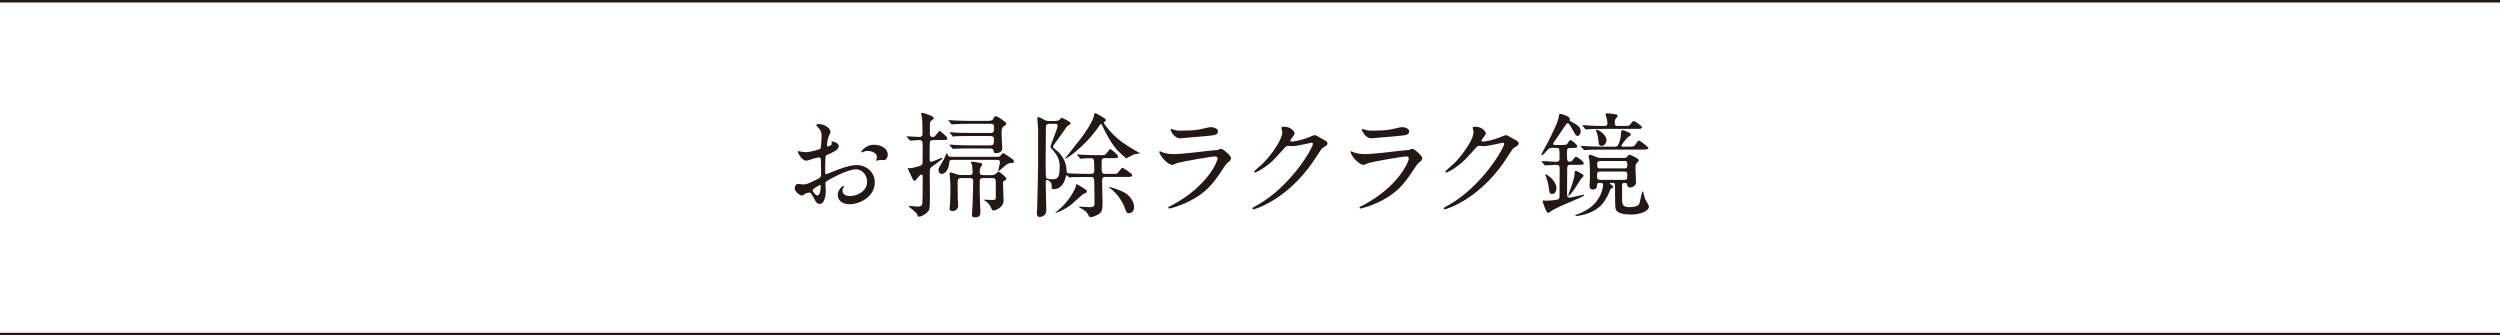 <?xml version="1.0" encoding="UTF-8"?><svg id="_レイヤー_2" xmlns="http://www.w3.org/2000/svg" viewBox="0 0 700 93.88"><defs><style>.cls-1{fill:none;stroke:#231815;stroke-miterlimit:10;stroke-width:.7px;}.cls-2{fill:#231815;stroke-width:0px;}</style></defs><g id="_レイヤー_2-2"><path class="cls-2" d="M234.85,40.99c0,1.06-2.43,2.02-3.2,2.34-.45.16-.48.29-.54,1.41-.06.7-.06,3.3-.06,3.46,0,.19,0,.58.29.58.1,0,2.72-1.09,3.23-1.28,3.17-1.18,4.61-1.28,5.44-1.28,2.34,0,4.93,1.82,4.93,4.83,0,4.22-4.45,6.14-7.07,6.14-1.82,0-3.3-.93-3.3-2.59,0-1.5,1.31-2.53,1.6-2.53.1,0,.16.1.16.16,0,.1-.06.16-.13.26-.1.13-.29.38-.29.86,0,1.54,1.76,1.54,2.08,1.54,2.11,0,4.8-1.41,4.8-3.97,0-2.27-1.7-3.52-3.07-3.52-.9,0-2.88.42-6.62,2.4-1.79.96-1.98,1.06-1.98,1.6,0,.35.1,1.79.1,2.11,0,1.47-.48,3.58-1.63,3.58-.86,0-1.22-.67-1.47-1.18-1.02-1.98-1.18-1.98-1.6-1.98-.29,0-.61.13-.8.19-.19.1-.99.64-1.22.64-.35,0-1.98-.96-1.98-2.02,0-.58.35-1.25.93-1.25.19,0,1.12.16,1.31.16.86,0,1.44-.16,3.33-1.09,1.63-.8,1.82-.9,1.82-1.79,0-.74-.03-3.46-.06-4,0-.22-.1-.7-.45-.7-.38,0-1.28.22-1.47.29-1.63.54-1.79.61-2.27.61-1.09,0-2.3-2.21-2.3-2.43,0-.16.13-.22.26-.22.1,0,.48.13.58.13.58.1,1.06.16,1.47.16,1.15,0,3.87-.77,4.06-.96.16-.22.32-3.14.32-3.49,0-.99-.16-1.63-1.06-2.56-.06-.06-.45-.45-.45-.51,0-.29.51-.35.7-.35,2.14,0,3.3,1.57,3.3,2.18,0,.29-.61,1.44-.67,1.66-.03.22-.32,1.5-.32,2.08,0,.13.06.35.26.35.22,0,1.12-.35,1.12-.8,0-.06-.16-.38-.16-.45,0-.03.06-.1.13-.13.45-.06,1.98.38,1.98,1.38ZM227.55,53.24c0,.48.86,1.5,1.34,1.5.45,0,.9-.9.9-2.46,0-.13,0-.45-.1-.51-.1,0-2.14,1.02-2.14,1.47ZM248.58,43.29c0,.67-.38,1.54-1.06,1.54-.19,0-.93-.06-1.09-.06-.16.03-.83.22-.96.22-.06,0-.16-.03-.16-.16,0-.06.1-.22.1-.26.06-.19.13-.35.13-.58,0-1.28-1.6-1.73-2.69-1.73-.51,0-.8.13-1.25.32-.13.06-.22.1-.32.1s-.13-.03-.13-.13c0-.22,1.34-2.02,3.46-2.02,2.46,0,3.97,1.28,3.97,2.75Z"/><path class="cls-2" d="M261.48,39.23c-.38,0-.96,0-1.12.54-.06.22-.06,4.58-.06,4.93s.1.61.48.61c.22,0,2.85-1.15,2.98-1.15.1,0,.16.06.16.13,0,.29-2.21,1.82-2.94,2.34-.64.48-.64.83-.64,2.02,0,.83.03,4.9.03,5.82,0,3.42,0,3.78-.29,4.38-.38.8-1.95,1.82-2.75,1.82-.1,0-.35,0-.38-.16-.13-.45-.16-.58-.48-.96-.13-.16-1.89-1.63-2.05-1.76,0-.1.13-.13.16-.13.35,0,2.05.19,2.43.19.77,0,1.18-.29,1.25-.86.06-.38.1-4.13.1-7.52,0-.19,0-.58-.38-.58-.35,0-.83.61-1.09.96-.42.58-.54.77-.86.77-.29,0-.35-.16-1.06-1.7-.13-.22-.8-1.7-.8-1.76s.03-.1.13-.1c.06,0,.35.03.42.03.8,0,2.18-.42,2.66-.58.29-.06.86-.26.93-.86.03-.26.03-5.02.03-5.38,0-1.06-.64-1.06-.99-1.06s-2.18.16-2.43.16c-.1,0-.16-.06-.26-.19l-.64-.74q-.13-.16-.13-.22c0-.06.06-.06.13-.06.48,0,2.82.19,3.36.19.61,0,.93-.32.93-.86,0-.61-.03-3.74-.13-4.35-.03-.19-.26-1.22-.26-1.31,0-.19.29-.22.42-.22.1,0,3.14.83,3.14,1.5,0,.19-.96.8-1.02.99-.1.26-.1.58-.1,3.42,0,.74.54.86.8.86.06,0,.42-.03.64-.26.22-.19,1.09-1.47,1.25-1.47s2.21,1.57,2.21,2.05c0,.51-.19.51-1.98.51h-1.76ZM266.59,44.76c-.22,0-.74.03-.77.61-.16,2.02-1.02,3.33-2.21,3.33-.42,0-.83-.38-.83-1.09,0-.26.06-.54.22-.83.16-.29,1.09-1.76,1.25-2.11.13-.29.77-1.79.8-1.79.13,0,.22.19.38.58.1.26.29.45.83.45h12.96c.61,0,.7-.03,1.02-.42.42-.51.48-.64.58-.64.19,0,1.66.99,1.89,1.15,1.09.77,1.18.83,1.18,1.18,0,.48-.42.48-.83.48-.74,0-1.09.29-1.82.9-.26.22-1.54,1.38-1.63,1.38-.03,0-.1-.03-.1-.1,0-.26.48-2.08.48-2.43,0-.58-.42-.64-.9-.64h-12.51ZM276.99,33.82c.54,0,.99-.19,1.18-.64.13-.26.32-.67.67-.67.38,0,2.94,1.63,2.94,2.14,0,.22-.26.38-.83.8-.38.29-.51.48-.51,2.27,0,.61.19,3.46.19,3.78,0,.96-.8,1.38-1.7,1.38-.64,0-.67-.22-.7-.54-.03-.42-.22-.77-1.06-.77h-5.57c-.77,0-2.94,0-4.03.06-.1,0-.58.06-.7.06-.1,0-.16-.06-.26-.19l-.64-.74q-.13-.16-.13-.22c0-.06.06-.06.1-.06.22,0,1.18.1,1.41.1.93.06,2.59.13,4.42.13h5.38c1.15,0,1.15-.35,1.15-1.82,0-.8-.83-.8-1.09-.8h-5.54c-.77,0-2.94,0-4.06.06-.1.03-.54.1-.67.1-.1,0-.16-.06-.29-.22l-.61-.74q-.13-.16-.13-.19c0-.06.06-.1.1-.1.22,0,1.18.1,1.41.13.93.03,2.59.1,4.42.1h5.41c1.09,0,1.09-.42,1.09-1.76,0-.8-.54-.8-1.09-.8h-5.92c-.77,0-2.94,0-4.06.1-.1,0-.54.06-.67.06-.1,0-.16-.06-.29-.19l-.61-.74q-.13-.16-.13-.22c0-.06.06-.06.1-.06.22,0,1.18.1,1.41.1.93.03,2.59.13,4.38.13h5.54ZM271.33,49.02c.42,0,1.02,0,1.02-.8,0-.16-.13-1.7-.16-1.95-.03-.13-.32-.7-.32-.8,0-.16.26-.22.42-.22.1,0,2.21.35,2.43.42.13.06.32.16.32.35,0,.16-.45.8-.51.93-.19.38-.22.64-.22,1.12,0,.96.54.96,1.18.96h2.18c.51,0,.93-.1,1.28-.48.48-.42.51-.48.67-.48.22,0,2.18,1.54,2.18,1.95,0,.26-.1.32-.61.61-.35.19-.35.26-.35.8,0,.74.16,3.97.16,4.64,0,2.05-2.18,2.85-2.88,2.85-.22,0-.35-.1-.48-.45-.61-1.5-1.54-2.08-1.7-2.18-.35-.16-.38-.19-.38-.29,0-.06.06-.1.13-.1.35,0,1.82.1,2.11.1.99,0,1.02-.19,1.02-.67,0-4.42,0-4.51-.03-4.74-.06-.74-.64-.74-1.06-.74h-2.27c-.67,0-1.15.03-1.15.99,0,2.69,0,3.39.1,5.98.03.38.1,2.37.1,2.5,0,.93-.19,1.54-1.57,1.54-.48,0-.8-.13-.8-.77,0-.38.16-2.11.16-2.46.1-1.92.19-6.88.19-6.98,0-.61-.38-.8-.96-.8h-2.34c-.86,0-1.06.32-1.06,1.15,0,1.38.03,2.88.03,4.29,0,.35.13,1.95.13,2.27,0,1.09-.93,1.54-1.6,1.54-.61,0-.83-.32-.83-.74,0-.22.13-1.22.16-1.44.06-1.25.1-3.23.1-4.51,0-.77-.06-2.37-.22-3.65,0-.03-.03-.16-.03-.26,0-.16.16-.22.26-.22.26,0,1.54.48,1.79.54.48.13.86.19,1.38.19h2.05Z"/><path class="cls-2" d="M295.62,33.85c.45,0,.67,0,1.09-.38.1-.06.45-.51.58-.51.03,0,2.5,1.09,2.5,1.54,0,.22-.16.29-.74.67-.32.19-.42.35-1.38,1.79-.32.48-1.5,2.11-2.27,3.14-.51.7-.58.77-.58.96,0,.32,1.22,1.22,1.44,1.41,1.54,1.54,2.37,3.36,2.4,5.5,0,.54.38.58,1.5.61,1.73.06,2.66.1,4.16.1h1.09c.96,0,.99-.45.99-1.34,0-3.04-.16-3.04-.93-3.04-.06,0-1.7,0-2.4.1-.06,0-.38.06-.45.06-.13,0-.19-.1-.29-.22l-.61-.74c-.06-.1-.13-.16-.13-.19,0-.06.03-.1.1-.1.22,0,1.22.1,1.41.13,1.57.06,2.88.1,4.38.1h.8c.8,0,.86,0,1.02-.03.35-.13,1.38-1.7,1.54-1.7s2.21,1.57,2.21,2.08c0,.48-.19.48-1.98.48h-1.63c-.99,0-.99.32-.99,1.66,0,2.5,0,2.75,1.15,2.75h2.05c.8,0,.9,0,1.02-.03.35-.13,1.38-1.7,1.57-1.7s2.78,1.6,2.78,2.14c0,.35-.48.45-1.12.45h-6.3c-.93,0-1.02.35-1.02,1.25s.13,4.9.13,5.7c0,1.86-.06,2.59-.77,3.23-.83.7-2.18,1.09-2.59,1.09-.32,0-.38-.13-.96-1.18-.22-.42-1.22-1.06-1.86-1.38-.16-.1-.51-.29-.51-.35s.03-.06.16-.06c.35,0,2.27.16,2.66.16,1.63,0,1.63-.38,1.63-1.44,0-.83-.06-6.14-.13-6.43-.13-.48-.48-.58-.93-.58h-1.25c-2.82,0-3.74.06-4.06.06-.1.03-.58.1-.67.1-.16,0-.61-.7-.74-.7-.1,0-.29.58-.32.7-.45,1.92-1.66,3.26-3.26,3.26-.61,0-.64-.19-.64-.51,0-.8,0-1.15-.35-1.5-.1-.1-.61-.58-.99-.58-.32,0-.32.26-.32.48v1.41c0,1.02.16,5.66.16,6.59,0,1.79-1.7,1.89-1.86,1.89-.7,0-.8-.8-.8-1.02,0-.26.1-1.28.1-1.47.06-1.06.26-11.04.26-12.32v-9.5c0-.54-.22-3.2-.22-3.46,0-.16.1-.19.22-.19.45,0,1.25.48,1.7.74.51.29.86.35,1.47.35h1.79ZM293.83,34.68c-.99,0-.99.45-.99,1.66,0,1.34-.06,7.94-.06,9.44,0,.58.03,3.68.1,3.9.16.51,1.18.51,1.7.51,1.18,0,2.14-.03,2.14-3.39,0-1.54-.29-2.88-1.79-4.61-.64-.7-.8-.9-.8-1.18,0-.26,2.02-5.18,2.02-5.7,0-.64-.51-.64-.8-.64h-1.5ZM301.48,51.55c.1,0,1.92,1.12,2.14,1.28.45.29.7.45.7.7,0,.38-.16.45-.99.77-.19.06-2.72,2.43-3.26,2.88-1.79,1.44-4.1,2.43-4.48,2.43-.03,0-.1,0-.1-.06.51-.48,1.41-1.18,1.79-1.54,2.4-2.34,4.06-5.41,4.06-6.4.03-.03.06-.06.13-.06ZM314.56,40.06c2.02,1.41,3.94,2.43,4.35,2.66.16.1.29.13.29.19s-.13.06-.19.06c-.26,0-1.38.22-1.66.32-.29.1-1.6.86-1.92,1.06-.22,0-2.11-1.79-2.56-2.27-1.57-1.73-3.2-4.54-4.29-7.07-.1-.19-.16-.29-.29-.29s-.19.06-.58.64c-4.54,6.46-9.38,9.12-9.41,9.12s-.1-.03-.1-.1c0-.03,3.74-4.7,4.45-5.63.99-1.31,3.65-5.09,3.71-6.69,0-.29.03-.35.26-.35.29,0,.45.1,1.82.9.64.38,1.18.67,1.18,1.02,0,.32-.26.45-.32.48-.22.13-.26.13-.26.22-.03.13,1.95,3.2,5.5,5.73ZM310.56,52.44c0-.06.1-.06.13-.06.22,0,3.39.9,4.67,1.86,1.31.99,2.18,2.4,2.18,3.68,0,1.09-.54,1.76-1.44,1.76-.64,0-.7-.19-1.34-1.95-.13-.32-1.6-3.52-4.03-5.06-.06-.03-.16-.1-.16-.22Z"/><path class="cls-2" d="M328.32,57.37c9.98-5.38,12.61-12.29,12.61-12.96,0-.38-.22-.61-.67-.61-1.09,0-9.12,1.41-10.53,1.82-.22.06-1.25.54-1.47.54-1.38,0-3.65-2.75-3.65-3.65,0-.1.1-.16.19-.16s.48.22.58.26c.61.26,1.82.54,3.17.54,2.62,0,8.99-.83,10.18-.96.06,0,2.18-.19,2.21-.19.16-.06.77-.35.93-.35.54,0,2.82,1.89,2.82,2.62,0,.48-.13.61-.86,1.22-.54.45-.86.93-1.73,2.27-2.53,3.84-4.51,6.24-9.02,8.54-2.85,1.44-5.38,2.08-5.66,2.08-.26,0-.29-.19-.29-.26s.03-.16.06-.19c.06-.06.96-.48,1.15-.58ZM329.12,36.45c.51.13,1.25.13,1.7.13,1.5,0,3.62-.06,5.12-.35.48-.1,2.69-.64,3.14-.64.54,0,1.95.29,1.95,1.22,0,.99-1.12,1.09-2.98,1.25-.51.06-7.39.67-7.62.67-1.7,0-2.66-2.18-2.66-2.4,0-.16.06-.22.19-.22.19,0,.96.32,1.15.35Z"/><path class="cls-2" d="M358.82,35.8c0-.32.45-.32.7-.32,2.24,0,2.98,1.66,2.98,1.79,0,.38-.32.8-.96,1.6-.16.22-.26.35-.26.51,0,.26.38.26.51.26.32,0,2.69-.35,4.86-1.28.38-.16,1.15-.51,1.5-.51.29,0,.45.1,1.76.86.19.1,1.02.54,1.18.64.35.22.61.54.61.8,0,.45-.22.58-1.28,1.22-.35.22-.48.42-1.6,2.14-1.63,2.56-5.09,7.81-11.46,12.03-3.52,2.3-6.17,3.07-6.37,3.07-.16,0-.29-.13-.29-.29,0-.13.1-.19,1.09-.74,9.76-5.38,15.84-16.29,15.84-17.28,0-.29-.26-.35-.35-.35-.06,0-4.48.99-5.25.99-.19,0-1.06-.1-1.25-.1-.61,0-.67.06-2.02,1.6-1.95,2.18-2.75,3.01-4.35,4.16-1.31.96-2.69,1.7-3.07,1.7-.16,0-.22-.1-.22-.19,0-.22,2.14-2.02,2.53-2.4,2.59-2.59,5.63-7.01,5.38-8.93-.03-.16-.22-.86-.22-.99Z"/><path class="cls-2" d="M381.86,57.37c9.98-5.38,12.61-12.29,12.61-12.96,0-.38-.22-.61-.67-.61-1.09,0-9.12,1.41-10.53,1.82-.22.06-1.25.54-1.47.54-1.38,0-3.65-2.75-3.65-3.65,0-.1.1-.16.19-.16s.48.22.58.26c.61.26,1.82.54,3.17.54,2.62,0,8.99-.83,10.18-.96.06,0,2.18-.19,2.21-.19.16-.06.77-.35.93-.35.54,0,2.82,1.89,2.82,2.62,0,.48-.13.61-.86,1.22-.54.45-.86.93-1.73,2.27-2.53,3.84-4.51,6.24-9.02,8.54-2.85,1.44-5.38,2.08-5.66,2.08-.26,0-.29-.19-.29-.26s.03-.16.06-.19c.06-.06.96-.48,1.15-.58ZM382.66,36.45c.51.13,1.25.13,1.7.13,1.5,0,3.62-.06,5.12-.35.48-.1,2.69-.64,3.14-.64.54,0,1.95.29,1.95,1.22,0,.99-1.12,1.09-2.98,1.25-.51.06-7.39.67-7.62.67-1.7,0-2.66-2.18-2.66-2.4,0-.16.06-.22.19-.22.19,0,.96.32,1.15.35Z"/><path class="cls-2" d="M412.36,35.8c0-.32.45-.32.7-.32,2.24,0,2.98,1.66,2.98,1.79,0,.38-.32.8-.96,1.6-.16.22-.26.35-.26.51,0,.26.38.26.51.26.32,0,2.69-.35,4.86-1.28.38-.16,1.15-.51,1.5-.51.29,0,.45.1,1.76.86.19.1,1.02.54,1.18.64.35.22.61.54.61.8,0,.45-.22.58-1.28,1.22-.35.22-.48.42-1.6,2.14-1.63,2.56-5.09,7.81-11.46,12.03-3.52,2.3-6.17,3.07-6.37,3.07-.16,0-.29-.13-.29-.29,0-.13.1-.19,1.09-.74,9.76-5.38,15.84-16.29,15.84-17.28,0-.29-.26-.35-.35-.35-.06,0-4.48.99-5.25.99-.19,0-1.06-.1-1.25-.1-.61,0-.67.06-2.02,1.6-1.95,2.18-2.75,3.01-4.35,4.16-1.31.96-2.69,1.7-3.07,1.7-.16,0-.22-.1-.22-.19,0-.22,2.14-2.02,2.53-2.4,2.59-2.59,5.63-7.01,5.38-8.93-.03-.16-.22-.86-.22-.99Z"/><path class="cls-2" d="M431.78,45.37c-.13-.13-.13-.16-.13-.22,0-.03.03-.06.13-.06.61,0,3.42.22,4,.22.51,0,.9-.22.9-.77,0-.42,0-2.53-.1-2.75-.13-.35-.51-.38-.9-.38h-1.12c-.48,0-.77,0-1.41.74-.64.74-1.15,1.31-1.47,1.31-.1,0-.1-.13-.1-.16,0-.22,1.34-2.56,1.6-3.04.93-1.86,2.98-5.79,3.2-7.2.19-1.09.19-1.18.64-1.18.1,0,2.53.67,2.53,1.38,0,.03-.06.29-.06.35,0,.22.22.38.48.48,1.66.9,2.62,1.38,2.62,2.75,0,.7-.45,1.22-.83,1.22-.48,0-.61-.19-1.57-1.98-.32-.58-.86-1.57-1.18-1.57s-.42.16-1.31,1.47c-.83,1.25-2.05,3.07-2.53,3.71-.06.1-.29.42-.29.61,0,.29.35.29.54.29h1.66c1.41,0,1.57,0,1.92-.58.32-.51.48-.77.77-.77.35,0,1.89,1.31,1.89,1.76,0,.42-.64.42-1.7.42-.96,0-1.22.13-1.22,1.18,0,2.11.06,2.18.19,2.4.13.19.38.29.61.29.51,0,.8-.45.9-.58.51-.74.67-.8.83-.8.51,0,2.18,1.34,2.18,1.82,0,.42-.67.42-1.73.42h-1.82c-.58,0-1.09.03-1.09.96,0,1.09-.03,5.92-.03,6.88,0,.86,0,1.34.74,1.34.38,0,3.52-.8,3.87-.8.06,0,.19,0,.19.1,0,.26-.77.58-4.61,2.21-2.3.96-3.52,1.6-4.22,1.98-.19.1-1.06.77-1.25.77-.42,0-.7-.83-1.02-1.63-.06-.26-.54-1.31-.54-1.54,0-.13.03-.29.19-.29.19,0,.93.06,1.06.06.51,0,2.66-.19,2.94-.32.48-.19.54-.51.54-1.02,0-1.22.03-6.18.03-7.07.03-1.25,0-1.63-1.06-1.63-.45,0-2.62.16-2.98.16-.1,0-.16-.06-.26-.19l-.64-.74ZM434.6,54.3c-.74,0-.77-.26-1.06-2.5-.13-.86-.54-2.05-.67-2.37-.1-.22-.19-.45-.19-.61,0-.03.03-.06.1-.06.16,0,3.01,1.66,3.01,3.97,0,.64-.29,1.57-1.18,1.57ZM443.43,49.21c0,.19-.7.8-.8.96-.42.67-2.88,4.67-3.49,4.67-.13,0,.45-1.57.51-1.76.51-1.38,1.25-3.3,1.25-4.7,0-.32,0-.54.35-.54.16,0,.26.03.99.45.77.45,1.18.67,1.18.93ZM454.5,44.25c.32,0,.9,0,1.22-.48.29-.42.32-.48.48-.48.03,0,2.66.96,2.66,1.6,0,.13-.06.22-.61.8-.32.38-.32.8-.32,1.18,0,.61.16,3.65.16,4.32s-.96,1.31-1.66,1.31c-.64,0-.74-.35-.9-.96-.06-.22-.29-.32-.51-.32-.48,0-.83.06-.83.48v4.16c0,1.41.26,2.14,1.95,2.14,2.66,0,2.88-.83,3.01-1.41.13-.48.61-3.04.8-3.04.1,0,.22.29.29.7.06.32.13.8.45,1.57.13.29,1.02,1.66,1.02,2.02,0,1.25-2.46,2.24-4.99,2.24-.35,0-3.17,0-4-.99-.51-.61-.48-.67-.51-6.34,0-1.38-.03-1.54-.64-1.54h-.64c-.1,0-.19,0-.19.1,0,.19.99.77.99.99,0,.19-.19.29-.35.35-.35.13-.42.16-.7.96-.19.51-.64,1.44-1.22,2.4-2.4,3.97-7.65,4.45-8.06,4.45-.16,0-.29,0-.29-.13,0-.03.03-.22.42-.29.26-.06,2.11-.67,3.84-2.02,2.91-2.24,3.49-5.44,3.49-6.24,0-.26-.1-.58-.61-.58-.74,0-1.02,0-1.06.54-.06.61-.06,1.31-1.18,1.31-.8,0-.93-.48-.93-.9,0-.13.1-1.76.1-2.11,0-1.34,0-4.1-.16-5.28-.03-.13-.22-.83-.22-1.02s.16-.38.48-.38c.38,0,1.09.35,1.6.58.61.29,1.22.29,1.63.29h6.02ZM455.84,41.05c1.41,0,1.7,0,2.05-.54.7-1.02.8-1.15.99-1.15.35,0,2.66,1.82,2.66,2.08,0,.35-.32.45-1.7.45h-11.46c-2.18,0-3.3.03-4.03.1-.13,0-.58.06-.67.06-.13,0-.16-.06-.29-.19l-.64-.74c-.06-.1-.13-.19-.13-.22,0-.06.03-.06.13-.06.22,0,1.18.1,1.41.1,1.57.06,3.26.13,4.38.13h3.46c.9,0,1.15-.06,1.79-2.66.03-.13.13-1.41.13-1.5.03-.26.13-.48.42-.48s1.73.67,1.98.8c.29.13.29.32.29.38,0,.32-.16.42-.7.74-.54.35-1.92,2.24-1.92,2.46,0,.26.19.26.58.26h1.28ZM454.56,35.26c1.34,0,1.5,0,1.76-.26.19-.16.86-1.12,1.09-1.12.35,0,2.37,1.44,2.37,1.76,0,.45-.64.45-1.7.45h-9.28c-1.86,0-3.2.03-4.03.1-.1,0-.58.06-.67.06-.13,0-.19-.06-.29-.19l-.61-.74c-.13-.16-.16-.16-.16-.22,0-.03.06-.06.13-.06.13,0,1.7.13,2.02.13,2.14.1,2.46.1,4.06.1.32,0,.83,0,.83-.77,0-.51-.19-1.28-.26-1.6-.03-.13-.26-.7-.26-.83s.1-.35.48-.35c.29,0,2.24.26,2.46.32.16.03.45.16.45.45,0,.16-.64.8-.7.96-.1.26-.13.54-.13.83,0,.77.16.99.83.99h1.6ZM448.48,40.86c-.83,0-.93-.8-.93-1.44-.03-.7-.26-1.7-.42-2.21-.03-.13-.29-.77-.29-.83,0-.03.03-.06.06-.06,1.12,0,2.94,1.82,2.94,2.85,0,.86-.61,1.7-1.38,1.7ZM448.04,48.03c-.77,0-.86.29-.86,1.15s.06,1.18.86,1.18h6.75c.8,0,.86-.26.86-1.31,0-.77-.13-1.02-.86-1.02h-6.75ZM448.07,45.08c-.61,0-.86.16-.86,1.06s.22,1.02.86,1.02h6.75c.83,0,.83-.35.83-1.25,0-.83-.48-.83-.83-.83h-6.75Z"/><line class="cls-1" y1=".35" x2="700" y2=".35"/><line class="cls-1" y1="93.53" x2="700" y2="93.53"/></g></svg>